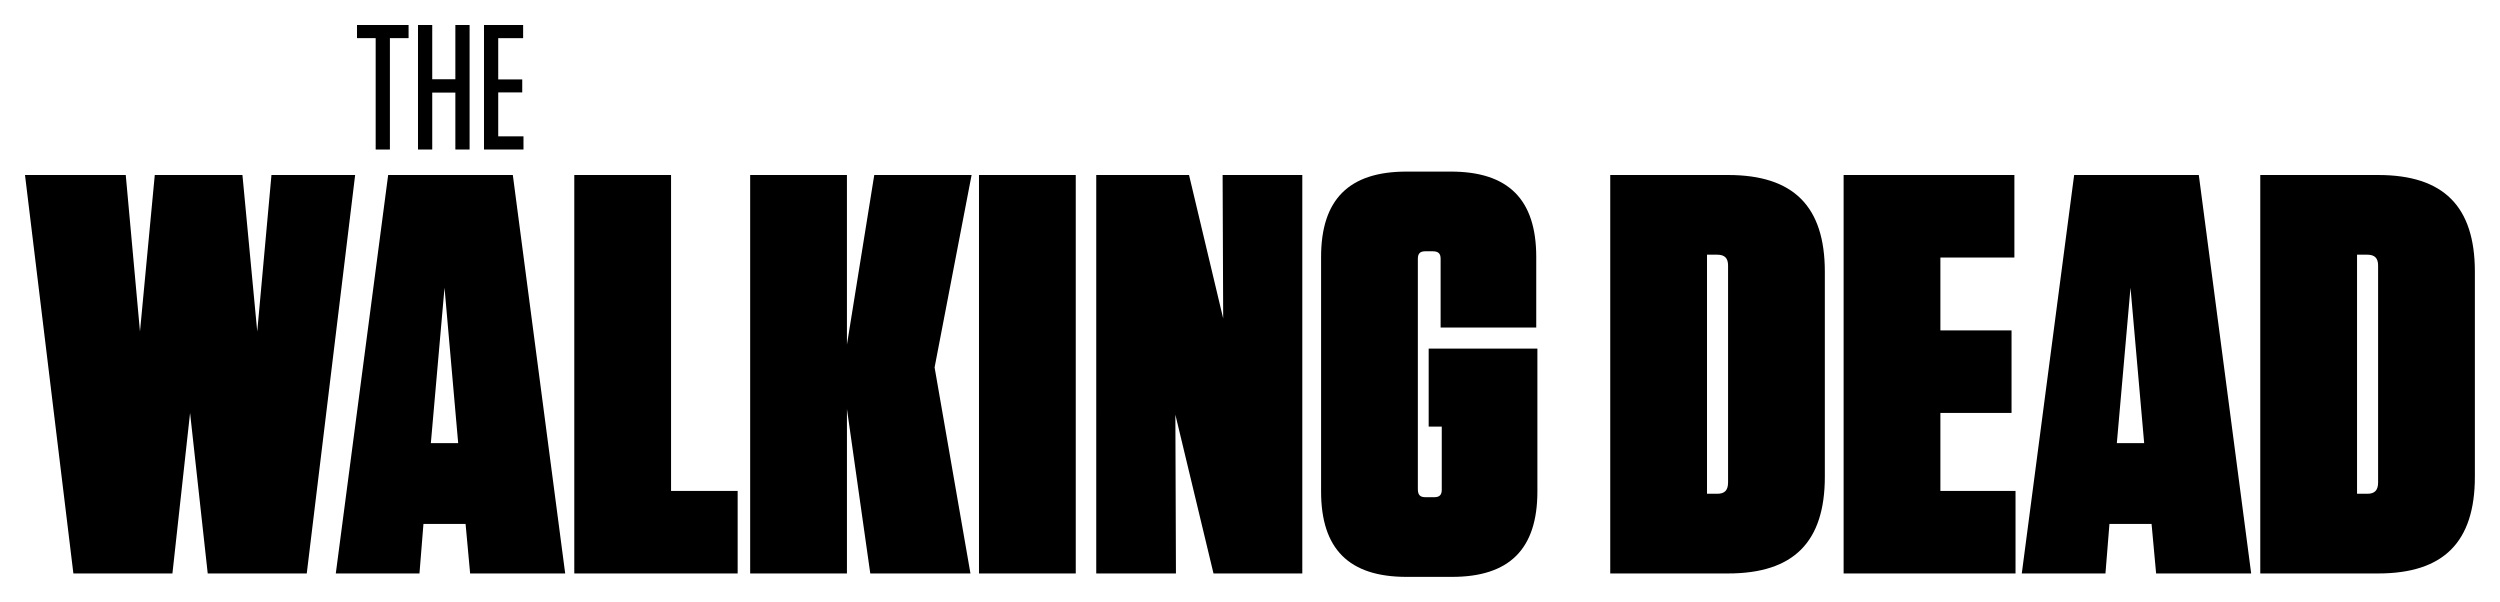 <?xml version="1.0" encoding="utf-8"?>
<!-- Generator: Adobe Illustrator 15.0.2, SVG Export Plug-In . SVG Version: 6.00 Build 0)  -->
<!DOCTYPE svg PUBLIC "-//W3C//DTD SVG 1.1//EN" "http://www.w3.org/Graphics/SVG/1.1/DTD/svg11.dtd">
<svg version="1.1" id="Calque_1" xmlns="http://www.w3.org/2000/svg" xmlns:xlink="http://www.w3.org/1999/xlink" x="0px" y="0px"
	 width="1000px" height="240.75px" viewBox="0 0 1000 240.75" enable-background="new 0 0 1000 240.75" xml:space="preserve">
<g>
	<path fill="none" d="M22.097,79.544l0.97-0.104c0.074,0.686,0.169,1.136,0.286,1.346c0.117,0.21,0.385,0.457,0.801,0.74
		c0.417,0.283,1.491,0.912,3.219,1.888l5.977,3.4l4.15-3.064c0.348-0.265,0.968-0.786,1.86-1.561
		c0.893-0.775,1.562-1.444,2.005-2.008c0.173-0.236,0.279-0.449,0.319-0.636c0.039-0.188,0.01-0.742-0.089-1.664l0.852-0.092
		l1.167,4.218c-0.214,0.4-0.511,0.783-0.886,1.151c-0.539,0.524-1.482,1.28-2.834,2.268l-4.02,2.93
		c4.599,2.55,7.105,3.853,7.518,3.907l1.177-0.126c0.074,1.063,0.133,1.79,0.175,2.183c0.042,0.392,0.125,0.982,0.25,1.772
		l-0.897,0.096c-0.095-0.613-0.173-0.996-0.234-1.148c-0.061-0.152-0.137-0.287-0.229-0.406c-0.137-0.164-0.424-0.395-0.862-0.694
		c-0.438-0.3-1.331-0.844-2.672-1.633c-1.344-0.789-2.584-1.513-3.727-2.175l-1.597-0.938l-7.506,5.843
		c-0.977,0.759-1.621,1.314-1.93,1.665c-0.151,0.166-0.241,0.338-0.272,0.52c-0.03,0.182-0.016,0.597,0.044,1.245l-0.97,0.104
		c-0.076-1.073-0.133-1.794-0.173-2.167c-0.044-0.412-0.142-1.139-0.294-2.184c0.818-0.683,1.628-1.32,2.427-1.911l6.187-4.572
		l-2.847-1.581c-2.942-1.545-4.894-2.459-5.857-2.742l-1.061,0.084c-0.071-1.026-0.125-1.716-0.163-2.07
		C22.333,81.189,22.247,80.563,22.097,79.544z"/>
	<path fill="none" d="M27.885,111.925l-1.109-0.357c-0.496-0.63-0.829-1.096-1.002-1.395c-0.255-0.438-0.484-0.947-0.692-1.524
		c-0.206-0.578-0.344-1.195-0.414-1.851c-0.139-1.294,0.005-2.495,0.431-3.602c0.427-1.106,1.145-2.009,2.156-2.708
		c1.011-0.698,2.237-1.125,3.677-1.279c1.127-0.122,2.161-0.076,3.101,0.135c0.94,0.211,1.646,0.491,2.12,0.836
		c0.345,0.25,0.751,0.653,1.223,1.208c0.471,0.554,0.856,1.112,1.154,1.675c0.407,0.74,0.659,1.56,0.755,2.462
		c0.118,1.098-0.025,2.118-0.43,3.059c-0.404,0.94-1.016,1.663-1.834,2.167c-0.818,0.504-1.772,0.815-2.859,0.932
		c-0.274,0.03-0.611,0.041-1.008,0.034c-0.213-0.689-0.369-1.311-0.468-1.866c-0.192-1.048-0.344-2.101-0.458-3.158l-0.506-4.713
		c-1.404,0.171-2.516,0.536-3.333,1.094c-0.822,0.56-1.393,1.271-1.719,2.133c-0.324,0.863-0.438,1.735-0.344,2.617
		c0.064,0.599,0.226,1.184,0.481,1.755c0.26,0.572,0.691,1.267,1.304,2.084L27.885,111.925z M32.881,101.855
		c0,0.277,0.026,0.8,0.079,1.567c0.109,1.466,0.192,2.474,0.25,3.022c0.14,1.304,0.257,2.159,0.35,2.565
		c0.236-0.016,0.418-0.03,0.546-0.043c1.549-0.167,2.652-0.602,3.31-1.308c0.658-0.705,0.931-1.582,0.818-2.631
		c-0.119-1.107-0.612-1.957-1.479-2.548C35.889,101.889,34.598,101.681,32.881,101.855z"/>
	<path fill="none" d="M26.27,119.921l1.98-0.837l4.401-1.855c1.273-0.534,2.501-1.069,3.685-1.608
		c1.182-0.538,1.859-0.884,2.031-1.036c0.174-0.152,0.289-0.328,0.347-0.528c0.057-0.199,0.081-0.675,0.069-1.428l0.838-0.09
		c0.047,1.086,0.137,2.246,0.27,3.481c0.141,1.314,0.307,2.536,0.498,3.665l-0.838,0.09c-0.108-0.911-0.206-1.5-0.294-1.768
		c-0.059-0.182-0.145-0.309-0.256-0.382c-0.114-0.072-0.238-0.101-0.375-0.085c-0.226,0.024-0.814,0.231-1.765,0.621l-4.589,1.874
		c-0.77,0.312-1.601,0.677-2.487,1.1l2.676,0.843l5.067,1.643c1.201,0.388,2.408,0.744,3.623,1.07l0.077,0.72
		c-1.723,0.839-2.86,1.407-3.413,1.704l-4.08,2.147c-1.369,0.731-2.4,1.282-3.092,1.653l3.018,0.791
		c1.938,0.514,3.587,0.902,4.944,1.162c0.741,0.149,1.259,0.207,1.554,0.176c0.274-0.029,0.463-0.146,0.565-0.35
		c0.103-0.205,0.105-0.849,0.009-1.928l0.838-0.09c0.091,1.497,0.167,2.53,0.229,3.1c0.074,0.688,0.209,1.617,0.404,2.788
		l-0.838,0.09c-0.071-0.567-0.164-0.944-0.277-1.131c-0.114-0.187-0.287-0.341-0.52-0.465c-0.361-0.218-1.189-0.531-2.483-0.938
		l-3.845-1.149l-1.72-0.484c-0.337-0.092-1.373-0.362-3.109-0.811c-0.737-0.199-1.377-0.339-1.921-0.418l-0.147-1.383l1.761-0.902
		l8.066-4.259l-3.196-1.084l-3.869-1.264c-0.894-0.292-1.652-0.522-2.275-0.693l-1.405-0.34L26.27,119.921z"/>
	<path fill="none" d="M35.33,138.982c2.198-0.236,4.065,0.269,5.604,1.517c1.538,1.247,2.425,2.964,2.66,5.15
		c0.221,2.058-0.247,3.803-1.403,5.236c-1.156,1.434-2.759,2.26-4.81,2.48c-1.434,0.153-2.778-0.039-4.036-0.578
		c-1.259-0.539-2.29-1.38-3.091-2.523c-0.805-1.144-1.284-2.445-1.44-3.905c-0.123-1.138-0.035-2.121,0.262-2.951
		c0.298-0.83,0.709-1.521,1.237-2.073c0.525-0.552,1.081-0.989,1.662-1.31C32.993,139.461,34.112,139.112,35.33,138.982z
		 M36.717,141.643c-1.207,0.13-2.413,0.463-3.615,0.998c-1.204,0.537-2.05,1.215-2.542,2.036c-0.494,0.821-0.692,1.679-0.597,2.57
		c0.122,1.137,0.675,2.039,1.66,2.707c0.986,0.668,2.417,0.9,4.289,0.699c1.562-0.168,2.884-0.54,3.969-1.118
		c1.084-0.577,1.821-1.243,2.211-2c0.391-0.755,0.54-1.56,0.449-2.412c-0.13-1.206-0.67-2.137-1.625-2.793
		C39.961,141.674,38.562,141.445,36.717,141.643z"/>
	<path fill="none" d="M30.292,155.838l0.837-0.09c0.14,1.11,0.224,1.711,0.252,1.797c0.048,0.163,0.107,0.286,0.18,0.362
		c0.073,0.076,0.171,0.136,0.294,0.172c0.236,0.074,0.595,0.095,1.078,0.063c2.622-0.233,3.992-0.356,4.11-0.368l1.75-0.188
		c0.784-0.085,1.625-0.19,2.524-0.315c0.576-0.083,0.915-0.161,1.016-0.236c0.101-0.075,0.17-0.196,0.207-0.363
		c0.036-0.168-0.01-0.81-0.14-1.927l0.838-0.09c0.487,1.95,1,3.358,1.54,4.223c0.119,0.186,0.182,0.312,0.189,0.381
		c0.008,0.068-0.011,0.126-0.056,0.17c-0.044,0.045-0.116,0.072-0.214,0.082c-0.068,0.008-0.147,0.011-0.236,0.01
		c-0.604,0.017-1.533,0.087-2.789,0.211c0.557,0.387,1.105,0.739,1.646,1.059c0.54,0.319,0.892,0.553,1.058,0.704
		c0.286,0.267,0.525,0.582,0.719,0.949c0.192,0.365,0.312,0.754,0.355,1.166c0.044,0.411,0,0.827-0.133,1.249l-0.196,0.11
		c-1.319-0.007-2.476,0.032-3.467,0.119l-0.071-0.662c0.446-0.275,0.761-0.575,0.945-0.896c0.184-0.322,0.251-0.708,0.202-1.159
		c-0.081-0.755-0.46-1.363-1.14-1.826c-0.68-0.463-1.642-0.627-2.887-0.493l-1.515,0.162c-0.646,0.07-1.826,0.221-3.535,0.455
		c-0.606,0.075-0.991,0.142-1.153,0.198s-0.277,0.121-0.344,0.192c-0.067,0.071-0.116,0.184-0.15,0.336
		c-0.057,0.303-0.059,1.108-0.009,2.41l-0.838,0.09c-0.117-1.731-0.24-3.206-0.371-4.421
		C30.651,158.218,30.486,157.007,30.292,155.838z"/>
	<path fill="none" d="M31.575,167.792l0.838-0.091l0.163,1.381c0.033,0.214,0.087,0.374,0.164,0.479
		c0.076,0.106,0.165,0.184,0.27,0.232c0.208,0.087,0.562,0.112,1.065,0.079c0.128-0.004,1.536-0.121,4.226-0.351l6.098-0.654
		c1.636-0.176,3.322-0.382,5.061-0.618c1.171-0.166,1.82-0.29,1.951-0.374c0.093-0.059,0.153-0.145,0.18-0.259
		c0.053-0.157,0.014-0.839-0.116-2.053l0.867-0.093c0.513,2.187,1.021,3.688,1.525,4.506c0.072,0.122,0.113,0.216,0.121,0.285
		c0.007,0.068-0.009,0.124-0.05,0.169c-0.039,0.044-0.099,0.069-0.177,0.078c-0.068,0.008-0.167,0.009-0.297,0.002l-0.486,0.037
		c-1.758,0.141-3.256,0.271-4.49,0.394l-2.296,0.217l-7.625,0.819c-2.543,0.312-3.915,0.484-4.119,0.516
		c-0.489,0.063-0.84,0.161-1.054,0.292c-0.084,0.049-0.154,0.116-0.209,0.204c-0.055,0.085-0.093,0.211-0.115,0.371
		c-0.002,0.07,0.042,0.62,0.132,1.646l-0.838,0.091c-0.074-1.341-0.166-2.516-0.275-3.526
		C31.982,170.612,31.812,169.353,31.575,167.792z"/>
	<path fill="none" d="M36.116,188.556l-1.11-0.356c-0.496-0.631-0.829-1.095-1.002-1.394c-0.255-0.439-0.483-0.948-0.691-1.525
		c-0.206-0.577-0.344-1.194-0.415-1.851c-0.139-1.295,0.005-2.495,0.431-3.602c0.426-1.107,1.145-2.01,2.156-2.707
		c1.011-0.7,2.237-1.126,3.677-1.281c1.128-0.121,2.161-0.075,3.1,0.136c0.941,0.211,1.647,0.49,2.121,0.836
		c0.344,0.251,0.751,0.652,1.223,1.207c0.471,0.554,0.855,1.113,1.153,1.676c0.407,0.74,0.658,1.562,0.756,2.462
		c0.117,1.098-0.025,2.117-0.43,3.058c-0.405,0.941-1.017,1.664-1.835,2.168s-1.771,0.815-2.859,0.933
		c-0.275,0.028-0.611,0.04-1.008,0.033c-0.213-0.69-0.369-1.312-0.468-1.866c-0.192-1.047-0.345-2.103-0.458-3.158l-0.505-4.712
		c-1.405,0.171-2.516,0.535-3.333,1.094c-0.822,0.56-1.394,1.271-1.719,2.133c-0.324,0.862-0.438,1.735-0.343,2.618
		c0.064,0.597,0.226,1.182,0.481,1.755c0.259,0.572,0.691,1.266,1.304,2.084L36.116,188.556z M41.112,178.486
		c0,0.278,0.026,0.8,0.079,1.568c0.107,1.466,0.191,2.473,0.25,3.021c0.14,1.304,0.257,2.159,0.35,2.565
		c0.236-0.017,0.418-0.03,0.545-0.044c1.549-0.166,2.653-0.602,3.311-1.308c0.658-0.704,0.931-1.582,0.818-2.631
		c-0.119-1.107-0.612-1.957-1.479-2.548C44.12,178.521,42.828,178.312,41.112,178.486z"/>
	<path fill="none" d="M34.131,192.146c1.248-0.017,2.034-0.036,2.358-0.062c2.128-0.169,3.381-0.273,3.753-0.313l6.538-0.702
		c1.637-0.176,3.323-0.382,5.062-0.618c1.171-0.166,1.821-0.29,1.951-0.373c0.092-0.06,0.153-0.146,0.18-0.259
		c0.053-0.157,0.014-0.84-0.116-2.054l0.868-0.093c0.512,2.186,1.02,3.688,1.525,4.506c0.072,0.122,0.112,0.217,0.119,0.285
		c0.007,0.068-0.009,0.125-0.048,0.169c-0.04,0.044-0.1,0.069-0.178,0.079c-0.069,0.008-0.168,0.008-0.296,0.001l-0.486,0.037
		c-1.758,0.14-3.253,0.271-4.488,0.394l-2.293,0.216l-2.907,0.312l2.202,1.816c0.255,0.24,0.521,0.653,0.803,1.237
		s0.458,1.221,0.532,1.906c0.116,1.078-0.034,2.061-0.449,2.948c-0.416,0.888-1.06,1.603-1.934,2.148
		c-0.873,0.545-1.869,0.877-2.986,0.997c-0.863,0.093-1.696,0.053-2.497-0.119c-0.802-0.171-1.527-0.425-2.179-0.761
		c-0.491-0.245-0.832-0.461-1.021-0.649l-1.774-1.98c-0.741-0.803-1.228-1.44-1.462-1.911c-0.234-0.471-0.392-1.088-0.474-1.853
		c-0.071-0.655-0.047-1.273,0.069-1.852c0.117-0.578,0.362-1.204,0.735-1.879l-1.246-1.07L34.131,192.146z M43.908,193.862
		l-5.513,0.592c-0.49,0.053-0.801,0.113-0.933,0.182c-0.131,0.068-0.295,0.252-0.491,0.551c-0.299,0.448-0.521,0.956-0.669,1.522
		c-0.147,0.565-0.188,1.152-0.123,1.761c0.153,1.42,0.818,2.454,1.999,3.102c1.18,0.646,2.579,0.883,4.196,0.709
		c1.146-0.122,2.088-0.407,2.823-0.853c0.736-0.446,1.262-1.01,1.582-1.688c0.319-0.679,0.436-1.415,0.35-2.209
		c-0.1-0.931-0.457-1.735-1.07-2.413C45.445,194.44,44.729,194.022,43.908,193.862z"/>
	<path fill="none" d="M47.945,206.248l0.838-0.09c0.42,1.879,1.003,3.433,1.75,4.66l-0.201,0.35
		c-2.096,0.146-3.698,0.277-4.805,0.396l-2.677,0.287c-2.543,0.322-3.917,0.501-4.122,0.531c-0.49,0.063-0.842,0.155-1.056,0.278
		c-0.083,0.058-0.152,0.13-0.208,0.215c-0.055,0.086-0.094,0.208-0.116,0.37c-0.003,0.06,0.041,0.605,0.132,1.637l-0.838,0.09
		c-0.091-1.497-0.185-2.692-0.281-3.584c-0.084-0.784-0.256-2.064-0.517-3.842l0.838-0.089l0.167,1.404
		c0.031,0.205,0.085,0.363,0.162,0.469c0.076,0.106,0.166,0.184,0.27,0.233c0.208,0.087,0.563,0.118,1.066,0.094
		c0.127-0.013,1.536-0.14,4.227-0.379l2.588-0.278c1.46-0.156,2.323-0.299,2.586-0.426c0.14-0.075,0.24-0.192,0.297-0.353
		C48.104,208.063,48.07,207.405,47.945,206.248z M56.931,208.912c0.05,0.461-0.069,0.867-0.359,1.221
		c-0.289,0.354-0.665,0.555-1.125,0.604c-0.451,0.05-0.855-0.071-1.213-0.359c-0.358-0.289-0.562-0.659-0.61-1.11
		c-0.049-0.46,0.07-0.87,0.359-1.228c0.289-0.358,0.659-0.562,1.11-0.61c0.46-0.049,0.87,0.07,1.228,0.358
		C56.679,208.077,56.882,208.451,56.931,208.912z"/>
</g>
<g>
	<path d="M10,70.001h40.3l5.692,62.614l5.919-62.614h35.064l5.92,62.614l5.691-62.614h33.471l-19.354,159.382H83.088l-7.059-64.208
		l-7.058,64.208H29.353L10,70.001z"/>
	<path d="M226.075,229.384h-38.023l-1.822-19.81h-16.849l-1.594,19.81h-33.47l20.947-159.382h49.864L226.075,229.384z
		 M172.341,177.242h10.929l-5.464-62.158L172.341,177.242z"/>
	<path d="M268.422,70.001v126.368h26.639v33.015h-65.346V70.001H268.422z"/>
	<path d="M348.109,229.384l-9.335-65.803v65.803h-38.707V70.001h38.707v67.852l10.929-67.852h38.935l-14.8,76.958l14.345,82.424
		H348.109z"/>
	<path d="M430.304,229.384h-38.708V70.001h38.708V229.384z"/>
	<path d="M489.046,70.001h31.875v159.382h-35.519l-15.255-63.525l0.229,63.525h-31.877V70.001h37.114l13.661,57.377L489.046,70.001z
		"/>
	<path d="M571.468,170.64v-31.192h43.488v57.149c0,22.996-11.157,34.153-34.153,34.153h-18.215
		c-22.997,0-34.154-11.157-34.154-34.153v-93.808c0-22.997,11.157-34.153,34.154-34.153h17.76c22.995,0,34.152,11.156,34.152,34.153
		v28.234h-38.251v-27.551c0-2.049-0.912-2.96-3.188-2.96h-2.96c-2.048,0-2.959,0.911-2.959,2.96v92.214
		c0,2.276,0.911,3.188,2.959,3.188h3.644c2.049,0,2.96-0.911,2.96-2.96V170.64H571.468z"/>
	<path d="M644.097,70.001h47.13c26.185,0,38.708,12.523,38.708,38.707v81.967c0,26.185-12.523,38.708-38.708,38.708h-47.13V70.001z
		 M682.803,197.507h4.1c2.96,0,4.324-1.366,4.324-4.554v-86.749c0-2.96-1.364-4.326-4.324-4.326h-4.1V197.507z"/>
	<path d="M805.754,70.001v33.015h-29.599v29.144h28.461v33.016h-28.461v31.193h30.054v33.015h-68.762V70.001H805.754z"/>
	<path d="M900.47,229.384h-38.023l-1.821-19.81h-16.849l-1.595,19.81h-33.469L829.66,70.001h49.863L900.47,229.384z
		 M846.736,177.242h10.929l-5.464-62.158L846.736,177.242z"/>
	<path d="M904.11,70.001h47.131c26.185,0,38.708,12.523,38.708,38.707v81.967c0,26.185-12.523,38.708-38.708,38.708H904.11V70.001z
		 M942.817,197.507h4.099c2.96,0,4.325-1.366,4.325-4.554v-86.749c0-2.96-1.365-4.326-4.325-4.326h-4.099V197.507z"/>
</g>
<g>
	<path d="M150.269,59.804v-44.54h-7.47V10h20.633v5.265h-7.47v44.54H150.269z"/>
	<path d="M182.145,31.7V10h5.692v49.804h-5.692V37.037h-9.25v22.768h-5.692V10h5.692v21.7H182.145z"/>
	<path d="M209.253,10v5.265h-9.961v16.507h9.605v5.194h-9.605v17.573h10.103v5.266H193.6V10H209.253z"/>
</g>
</svg>
